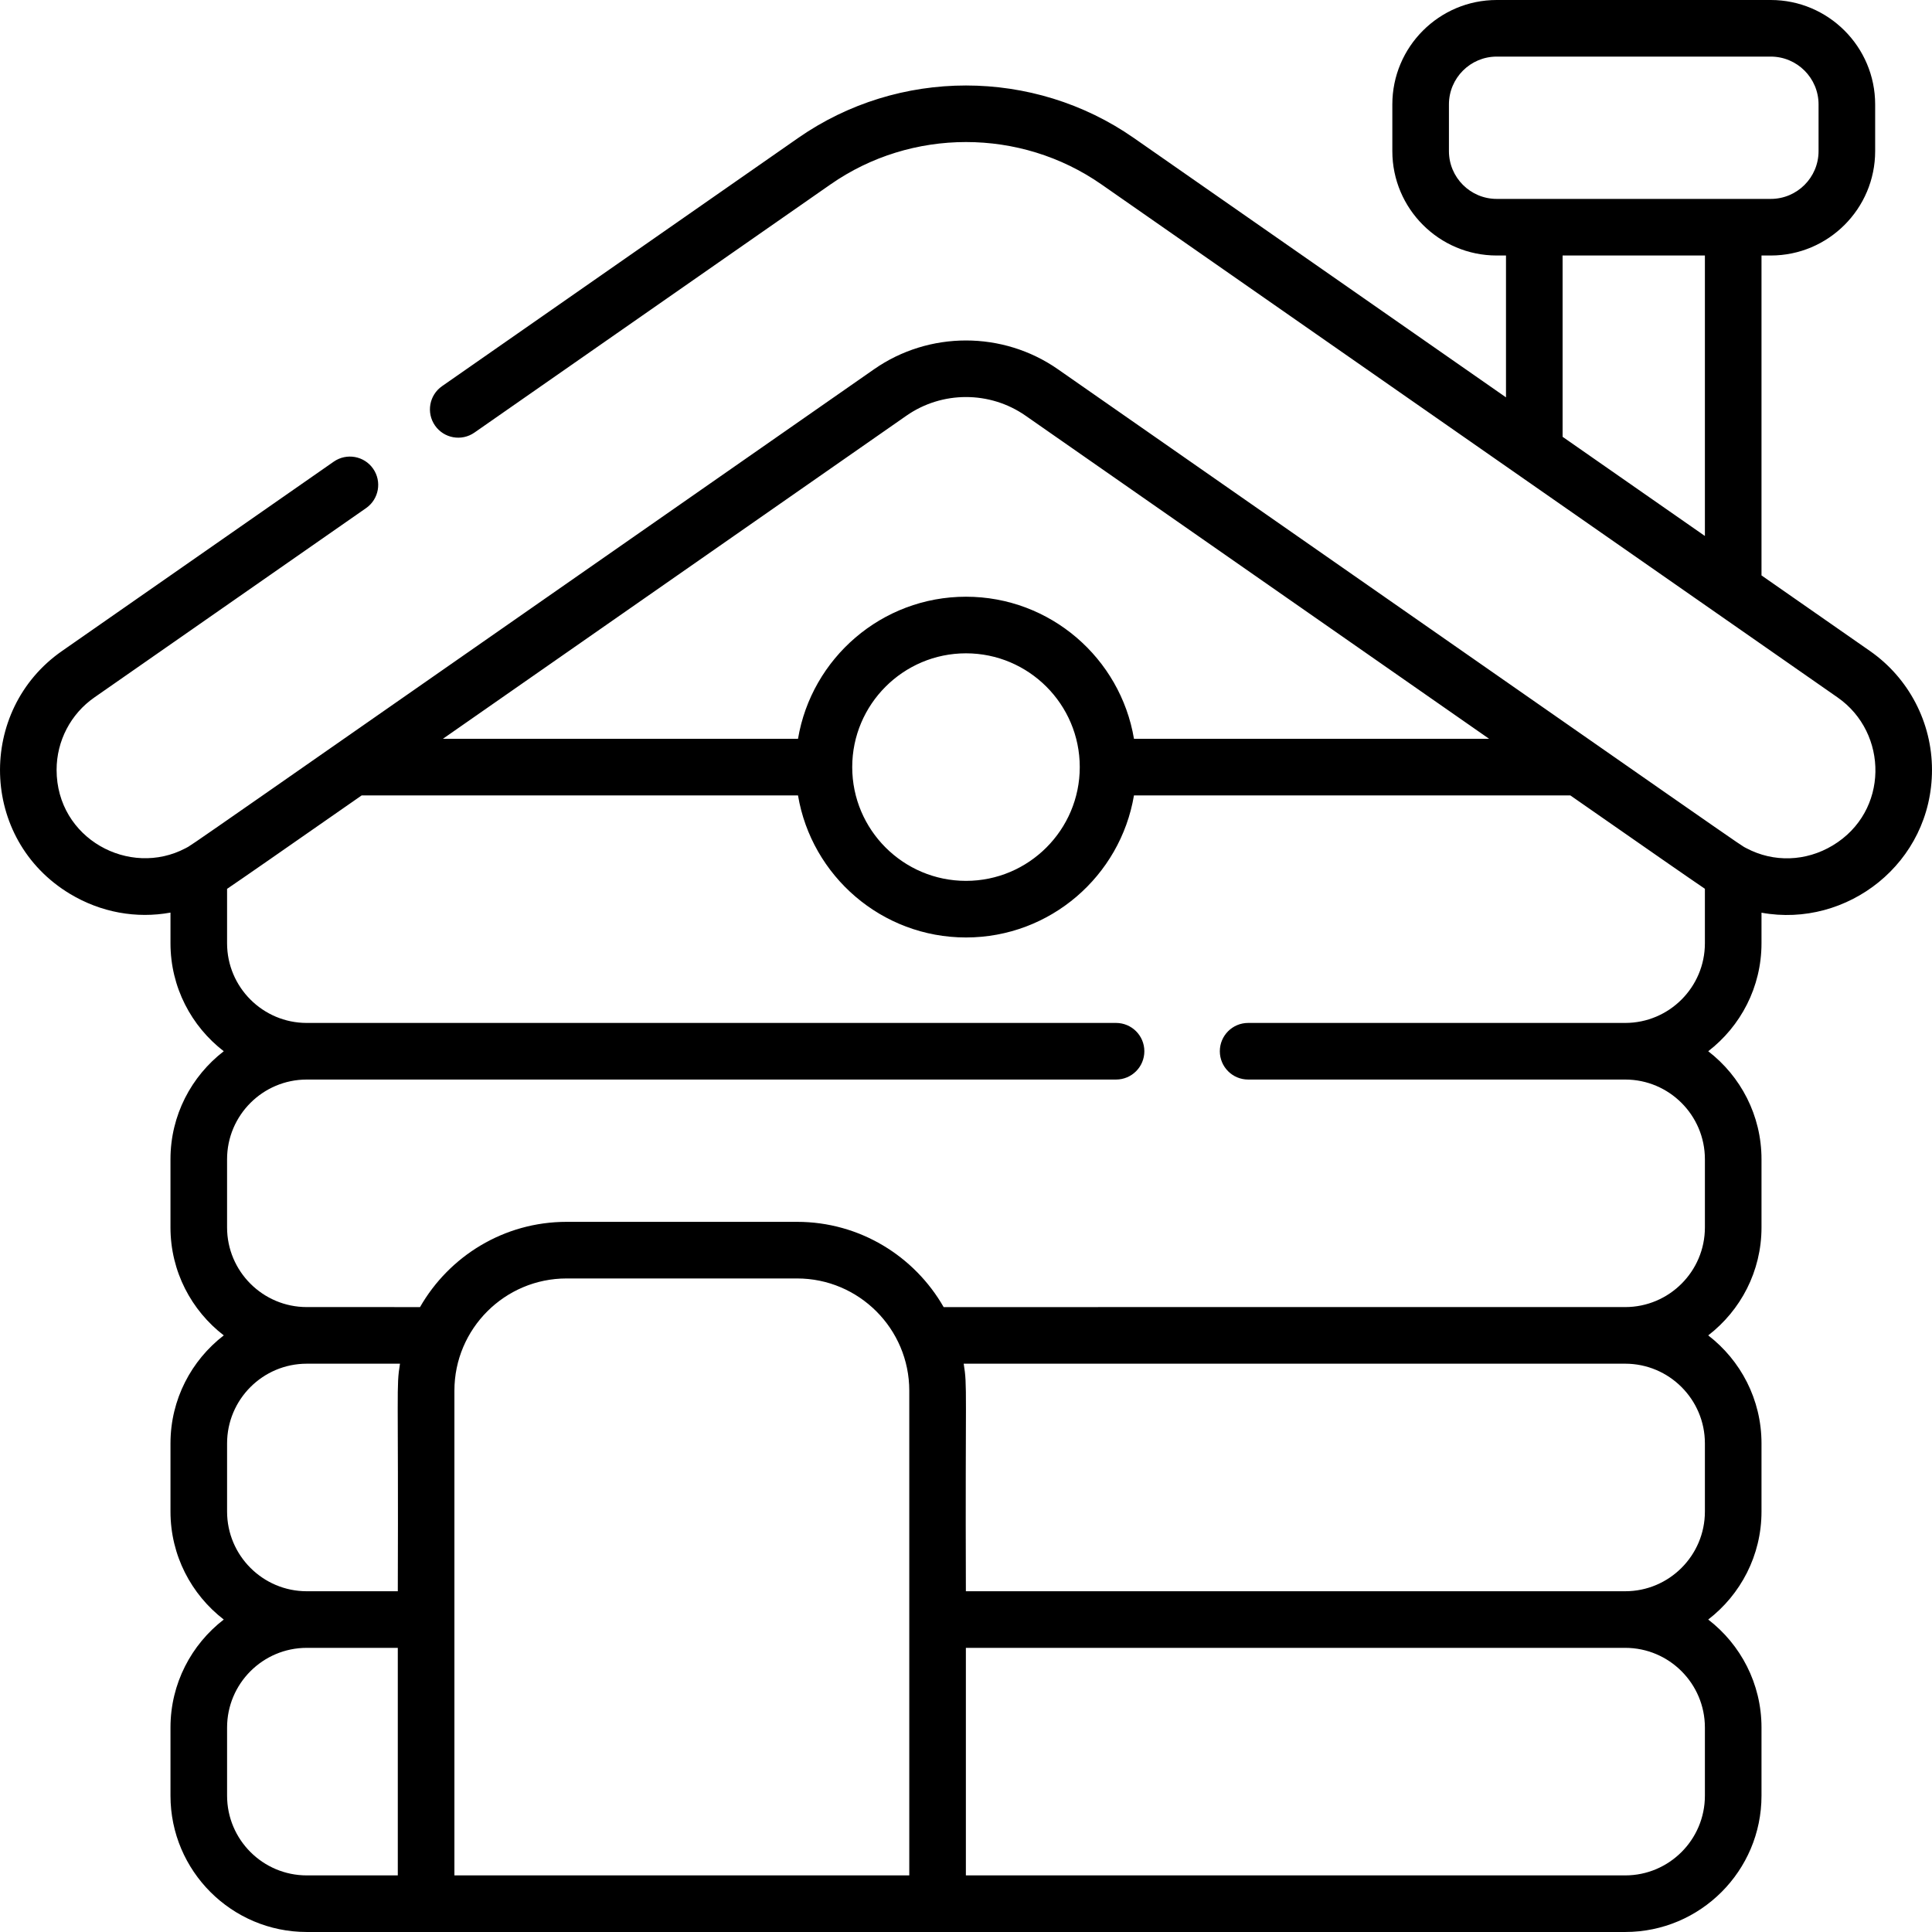 <svg width="512" height="512" viewBox="0 0 512 512" fill="none" xmlns="http://www.w3.org/2000/svg">
<g clip-path="url(#clip0_11_24)">
<path d="M495.566 172.526C484.391 164.741 477.261 159.771 466.816 152.493V67.712H469.276C484.528 67.712 496.937 55.303 496.937 40.051V27.671C496.937 12.413 484.528 0 469.276 0H396.643C381.391 0 368.982 12.413 368.982 27.671V40.051C368.982 55.303 381.391 67.712 396.643 67.712H399.104V105.303C374.062 87.85 341.894 65.431 300.465 36.557C273.867 18.022 238.127 18.022 211.529 36.557L117.149 102.337C113.751 104.706 112.916 109.381 115.284 112.778C117.651 116.177 122.328 117.01 125.725 114.643L220.105 48.863C241.573 33.902 270.42 33.902 291.888 48.863C397.128 122.21 385.084 113.817 486.989 184.833C500.473 194.23 500.638 215.054 485.703 224.044C478.586 228.328 470.034 228.608 462.808 224.782C460.847 223.751 470.247 230.185 280.38 97.871C265.795 87.683 246.195 87.684 231.618 97.866C42.396 229.735 51.339 223.645 49.174 224.789C34.327 232.636 14.998 222.271 14.998 204.019C14.998 196.363 18.737 189.191 25.006 184.832L97.017 134.652C100.415 132.284 101.25 127.609 98.882 124.211C96.514 120.815 91.842 119.978 88.441 122.346L16.437 172.521C-6.097 188.19 -5.511 222.389 18.529 236.876C26.745 241.826 36.154 243.493 45.18 241.848V249.975C45.18 261.616 50.722 271.981 59.299 278.59C50.72 285.2 45.178 295.567 45.178 307.209V325.279C45.178 336.919 50.721 347.283 59.301 353.891C50.722 360.5 45.18 370.866 45.18 382.507V400.58C45.18 412.221 50.722 422.586 59.299 429.195C50.722 435.804 45.18 446.169 45.18 457.81V475.882C45.18 495.796 61.381 511.997 81.295 511.997H430.701C450.615 511.997 466.816 495.796 466.816 475.882V457.81C466.816 446.169 461.274 435.804 452.697 429.195C461.274 422.586 466.816 412.221 466.816 400.58V382.507C466.816 370.865 461.274 360.499 452.695 353.891C461.274 347.283 466.817 336.919 466.817 325.279V307.209C466.817 295.566 461.275 285.2 452.696 278.59C461.273 271.981 466.815 261.616 466.815 249.975V241.874C489.461 246.004 511.997 228.739 511.997 204.019C511.998 191.471 505.855 179.698 495.566 172.526ZM383.982 40.051V27.671C383.982 20.685 389.662 15 396.643 15H469.276C476.258 15 481.937 20.685 481.937 27.671V40.051C481.937 47.032 476.257 52.712 469.276 52.712H396.643C389.662 52.712 383.982 47.032 383.982 40.051ZM414.104 67.712H451.816V142.04C442.097 135.267 429.78 126.683 414.104 115.758V67.712ZM240.202 110.169C249.65 103.571 262.346 103.569 271.8 110.173C339.546 157.386 372.026 180.034 394.627 195.788H300.515C296.931 174.45 278.339 158.137 255.998 158.137C233.657 158.137 215.065 174.45 211.481 195.788H117.378C169.77 159.261 183.733 149.521 240.202 110.169ZM286.149 203.288C286.149 219.914 272.624 233.439 255.998 233.439C239.372 233.439 225.847 219.914 225.847 203.288C225.847 186.662 239.372 173.137 255.998 173.137C272.624 173.137 286.149 186.662 286.149 203.288ZM60.179 400.582V382.509C60.179 370.866 69.652 361.394 81.294 361.394H106C104.977 367.734 105.612 367.236 105.422 421.698H81.295C69.652 421.697 60.179 412.225 60.179 400.582ZM60.179 475.885V457.813C60.179 446.17 69.652 436.698 81.294 436.698H105.421V497H81.295C69.652 497 60.179 487.527 60.179 475.885ZM120.422 368.543C120.422 352.145 133.759 338.803 150.152 338.803H211.238C227.631 338.803 240.968 352.145 240.968 368.543V497H120.422V368.543ZM451.816 457.813V475.885C451.816 487.528 442.343 497 430.701 497H255.967V436.697H430.7C442.343 436.697 451.816 446.17 451.816 457.813ZM255.967 421.697C255.776 367.065 256.403 367.677 255.389 361.393H430.701C442.344 361.393 451.816 370.866 451.816 382.508V400.581C451.816 412.224 442.343 421.696 430.701 421.696L255.967 421.697ZM330.767 271.09C326.624 271.09 323.267 274.447 323.267 278.59C323.267 282.733 326.624 286.09 330.767 286.09C331.039 286.09 431.143 286.091 430.711 286.091C442.35 286.099 451.817 295.569 451.817 307.21V325.28C451.817 336.92 442.342 346.389 430.697 346.389C429.632 346.389 250.277 346.393 250.076 346.393C242.362 332.912 227.848 323.802 211.237 323.802H150.151C133.54 323.802 119.026 332.912 111.311 346.393C111.181 346.393 81.423 346.389 81.296 346.389C69.65 346.389 60.176 336.919 60.176 325.28V307.21C60.176 295.569 69.643 286.098 81.282 286.091C81.384 286.091 117.286 286.091 295.765 286.09C299.908 286.09 303.265 282.733 303.265 278.59C303.265 274.447 299.908 271.09 295.765 271.09C293.903 271.09 79.42 271.09 81.281 271.09C69.644 271.083 60.177 261.614 60.177 249.975V235.555C64.351 232.727 73.64 226.273 95.858 210.787H211.478C215.062 232.125 233.654 248.438 255.995 248.438C278.336 248.438 296.928 232.125 300.512 210.787H416.146C438.153 226.12 447.544 232.642 451.814 235.535V249.974C451.814 261.613 442.348 271.082 430.71 271.089C430.612 271.09 330.932 271.09 330.767 271.09Z" fill="black"/>
</g>
<defs>
<clipPath id="clip0_11_24">
<rect width="512" height="512" fill="white"/>
</clipPath>
</defs>
</svg>
